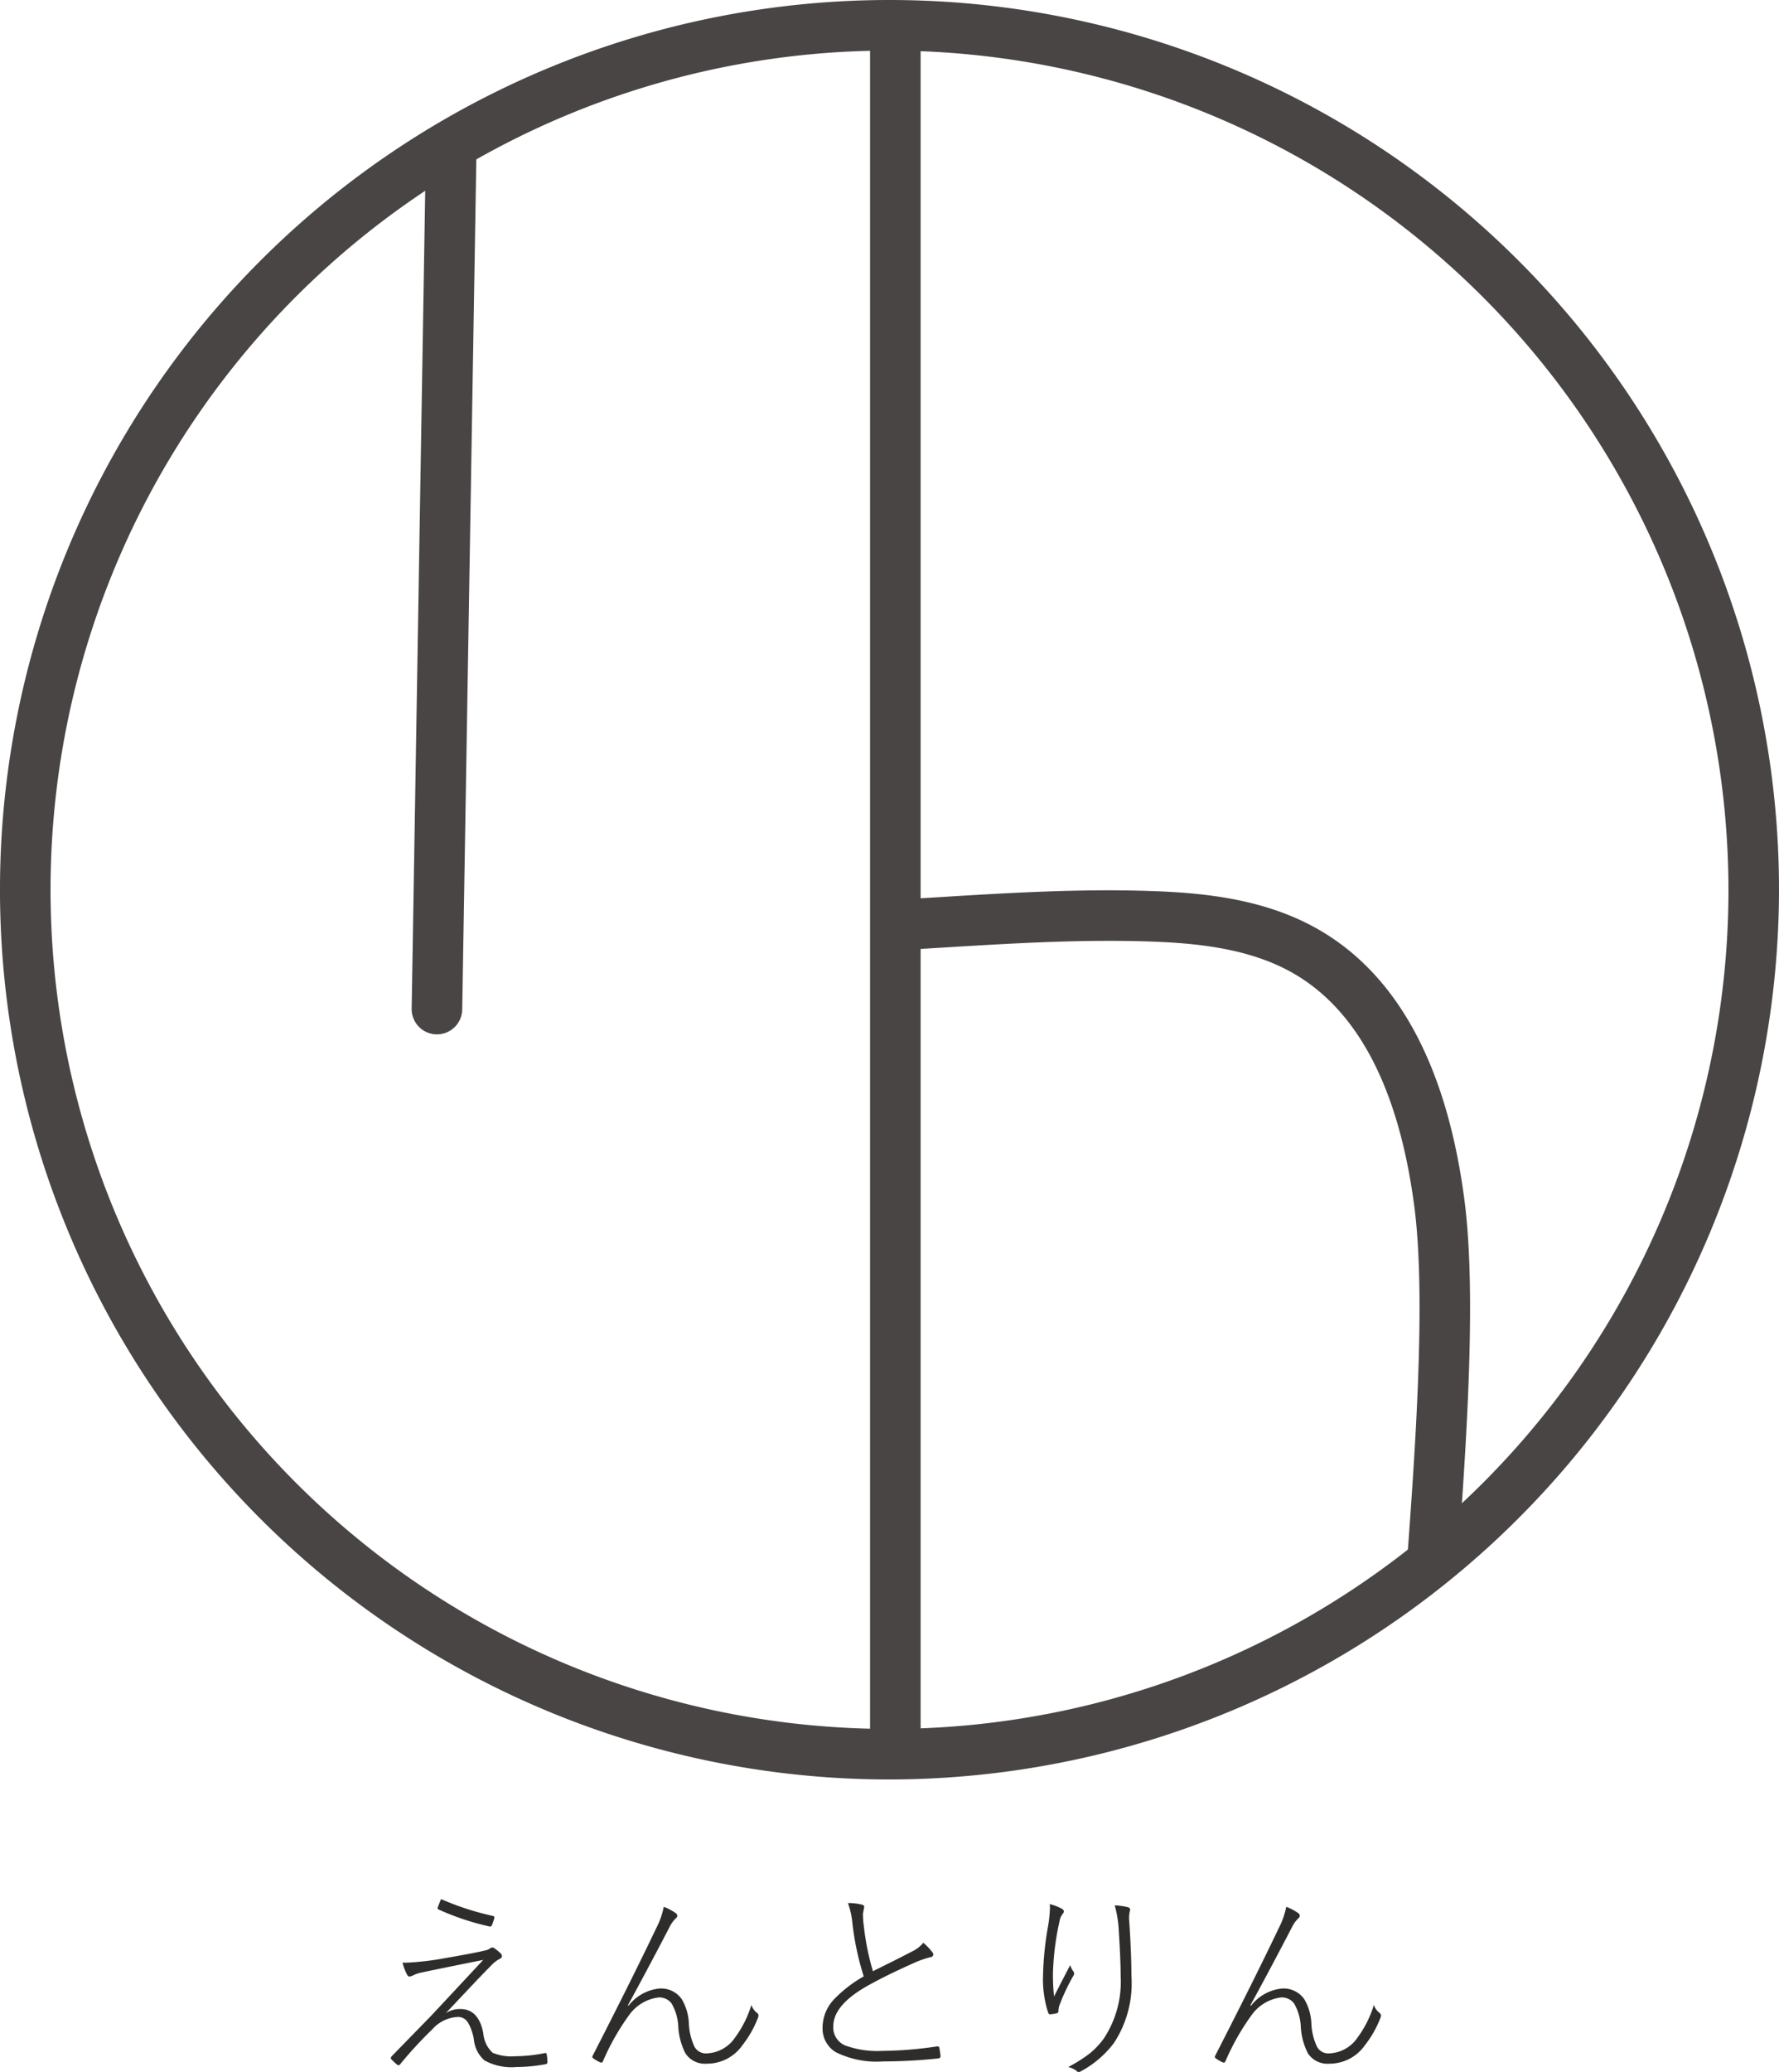 <svg xmlns="http://www.w3.org/2000/svg" xmlns:xlink="http://www.w3.org/1999/xlink" width="143.769" height="167.408" viewBox="0 0 143.769 167.408">
  <defs>
    <clipPath id="clip-path">
      <path id="パス_4650" data-name="パス 4650" d="M1.285,72.647a69.6,69.6,0,1,0,69.6-69.6,69.6,69.6,0,0,0-69.6,69.6" transform="translate(-1.285 -3.051)" fill="none"/>
    </clipPath>
  </defs>
  <g id="グループ_21491" data-name="グループ 21491" transform="translate(0 -1.473)">
    <g id="グループ_21487" data-name="グループ 21487" transform="translate(1.796 3.678)" clip-path="url(#clip-path)">
      <path id="パス_4647" data-name="パス 4647" d="M25.85,82.528h-.035a2.043,2.043,0,0,1-2.008-2.077L24.978,9.806a2.043,2.043,0,0,1,4.086.068L27.892,80.52a2.043,2.043,0,0,1-2.042,2.008" transform="translate(7.666 -1.164)" fill="#484544"/>
      <path id="パス_4648" data-name="パス 4648" d="M52.359,146.733a2.042,2.042,0,0,1-2.043-2.043V2.042a2.043,2.043,0,0,1,4.086,0V144.69a2.042,2.042,0,0,1-2.043,2.043" transform="translate(18.201 -4.264)" fill="#484544"/>
      <path id="パス_4649" data-name="パス 4649" d="M95.36,110.47c-.05,0-.1,0-.152-.006a2.042,2.042,0,0,1-1.888-2.187l.055-.736c.672-9.131,1.59-21.636.612-29.079-1.245-9.461-4.528-15.784-9.757-18.8-3.562-2.056-7.933-2.458-11.737-2.582-5.553-.179-11.216.165-16.691.5l-2.546.154a2.043,2.043,0,1,1-.24-4.079l2.538-.152c5.569-.341,11.325-.693,17.072-.5,4.31.14,9.3.62,13.646,3.125,6.388,3.684,10.347,11.02,11.765,21.807,1.034,7.858.1,20.605-.587,29.912l-.054.736a2.042,2.042,0,0,1-2.035,1.892" transform="translate(18.51 16.779)" fill="#484544"/>
    </g>
    <path id="パス_4651" data-name="パス 4651" d="M71.885,145.243a71.885,71.885,0,1,1,71.884-71.885,71.966,71.966,0,0,1-71.884,71.885m0-139.684a67.8,67.8,0,1,0,67.8,67.8,67.877,67.877,0,0,0-67.8-67.8" transform="translate(0 0)" fill="#484544"/>
    <path id="パス_4652" data-name="パス 4652" d="M23.547,116.4q.22.008.319.008a22.779,22.779,0,0,0,3.169-.377q2.276-.392,3.2-.613a.948.948,0,0,0,.418-.189.334.334,0,0,1,.172-.049.28.28,0,0,1,.147.066,3.083,3.083,0,0,1,.507.418.307.307,0,0,1,.1.2.247.247,0,0,1-.148.221,2.371,2.371,0,0,0-.622.451q-.738.736-2.022,2.1-1.369,1.459-1.752,1.852a2.117,2.117,0,0,1,1.186-.337q1.474,0,1.852,1.949a2.381,2.381,0,0,0,.76,1.589,3.968,3.968,0,0,0,1.818.278,12.357,12.357,0,0,0,2.383-.254.349.349,0,0,1,.066-.008c.06,0,.1.053.106.157a3.9,3.9,0,0,1,.049.59c0,.092-.061.147-.187.164a13.036,13.036,0,0,1-2.31.221,4.541,4.541,0,0,1-2.587-.532,2.566,2.566,0,0,1-.852-1.629,3.931,3.931,0,0,0-.5-1.458.935.935,0,0,0-.811-.426,2.946,2.946,0,0,0-2.064,1.008,33.147,33.147,0,0,0-2.62,2.849.141.141,0,0,1-.106.042.16.16,0,0,1-.106-.042,4.721,4.721,0,0,1-.467-.433.112.112,0,0,1-.041-.091.226.226,0,0,1,.073-.164l3.2-3.284q.277-.293,4.192-4.494-4.186.843-5.085,1.04a2.8,2.8,0,0,0-.606.221.671.671,0,0,1-.295.082c-.055,0-.112-.053-.172-.157a4.253,4.253,0,0,1-.368-.974m3.119-5.126a22.054,22.054,0,0,0,4.184,1.36c.082.021.123.057.123.106a.685.685,0,0,1-.017.115,4,4,0,0,1-.187.532.15.15,0,0,1-.148.106.11.11,0,0,1-.049-.008,20.842,20.842,0,0,1-4.086-1.36.118.118,0,0,1-.1-.115.194.194,0,0,1,.017-.066q.048-.164.261-.671" transform="translate(8.984 43.638)" fill="#2e2d2c"/>
    <path id="パス_4653" data-name="パス 4653" d="M40.032,111.719a4.3,4.3,0,0,1,.95.5.276.276,0,0,1,.138.222.259.259,0,0,1-.089.18,2.438,2.438,0,0,0-.516.688q-1.687,3.251-3.39,6.369l.049.034a3.615,3.615,0,0,1,2.489-1.392,2.039,2.039,0,0,1,1.818.859,4.194,4.194,0,0,1,.573,1.948,4.872,4.872,0,0,0,.451,1.884,1.037,1.037,0,0,0,.957.549,2.889,2.889,0,0,0,2.334-1.294,8.656,8.656,0,0,0,1.309-2.62,1.384,1.384,0,0,0,.475.655.256.256,0,0,1,.1.2.529.529,0,0,1-.034.163,8.6,8.6,0,0,1-1.277,2.253,3.48,3.48,0,0,1-2.866,1.473,1.879,1.879,0,0,1-1.736-.851,5.384,5.384,0,0,1-.565-2.1,4.162,4.162,0,0,0-.541-1.908,1.235,1.235,0,0,0-1.065-.492,3.454,3.454,0,0,0-2.383,1.442,19.3,19.3,0,0,0-2.1,3.709c-.032.077-.078.115-.138.115a.3.3,0,0,1-.115-.034,3.333,3.333,0,0,1-.541-.319.144.144,0,0,1-.066-.115.2.2,0,0,1,.034-.1q3.144-6.133,5.133-10.3a6.488,6.488,0,0,0,.606-1.719" transform="translate(13.616 43.815)" fill="#2e2d2c"/>
    <path id="パス_4654" data-name="パス 4654" d="M49.612,111.5a4.54,4.54,0,0,1,1.154.131q.172.04.172.172l-.106.565a8.048,8.048,0,0,0,.082,1.056,20.694,20.694,0,0,0,.728,3.586q.409-.212,1.7-.851.924-.467,1.474-.753a2.671,2.671,0,0,0,.9-.7,5.142,5.142,0,0,1,.745.787.254.254,0,0,1,.057.163c0,.126-.087.2-.261.221a8.4,8.4,0,0,0-1.474.541q-2.235,1-3.709,1.842-2.637,1.524-2.637,3.2a1.574,1.574,0,0,0,.95,1.54,7.577,7.577,0,0,0,3.03.442,30.832,30.832,0,0,0,4.4-.361h.042a.141.141,0,0,1,.155.14c.043.256.074.464.089.622v.041c0,.1-.073.162-.221.172a42.567,42.567,0,0,1-4.413.238,7.416,7.416,0,0,1-3.84-.753,2.228,2.228,0,0,1-1.056-2.014,3.337,3.337,0,0,1,.942-2.268,10.491,10.491,0,0,1,2.383-1.835,22.7,22.7,0,0,1-.925-4.38,6.061,6.061,0,0,0-.352-1.54" transform="translate(18.904 43.729)" fill="#2e2d2c"/>
    <path id="パス_4655" data-name="パス 4655" d="M60.862,111.561a4,4,0,0,1,.933.352c.137.075.205.15.205.221a.246.246,0,0,1-.066.18,1.339,1.339,0,0,0-.286.654,21.659,21.659,0,0,0-.524,4.078,14.463,14.463,0,0,0,.089,1.975q.172-.361,1.3-2.531a1.582,1.582,0,0,0,.253.5.325.325,0,0,1,.066.18.365.365,0,0,1-.066.189,16.14,16.14,0,0,0-1.072,2.251,1.626,1.626,0,0,0-.131.532v.082a.143.143,0,0,1-.089.14,2.6,2.6,0,0,1-.606.1q-.09,0-.147-.172a8.773,8.773,0,0,1-.4-3.013,25.161,25.161,0,0,1,.394-3.874,10.826,10.826,0,0,0,.164-1.5q0-.172-.017-.344m5.249.1a5.123,5.123,0,0,1,1.016.14c.152.032.229.1.229.2a.375.375,0,0,1-.008.074,2.189,2.189,0,0,0-.074.63q0,.09.008.18.18,2.694.18,4.47a8.778,8.778,0,0,1-1.409,5.421,8.186,8.186,0,0,1-2.677,2.293.36.36,0,0,1-.172.057.248.248,0,0,1-.163-.074,1.609,1.609,0,0,0-.688-.327,11.606,11.606,0,0,0,1.759-1.114,6.3,6.3,0,0,0,1.105-1.171,8.3,8.3,0,0,0,1.376-5.045q0-1.342-.172-4a8.99,8.99,0,0,0-.312-1.744" transform="translate(23.973 43.752)" fill="#2e2d2c"/>
    <path id="パス_4656" data-name="パス 4656" d="M76.032,111.719a4.3,4.3,0,0,1,.95.5.276.276,0,0,1,.138.222.259.259,0,0,1-.089.18,2.439,2.439,0,0,0-.516.688q-1.687,3.251-3.39,6.369l.049.034a3.615,3.615,0,0,1,2.489-1.392,2.039,2.039,0,0,1,1.818.859,4.194,4.194,0,0,1,.573,1.948,4.872,4.872,0,0,0,.451,1.884,1.037,1.037,0,0,0,.957.549,2.889,2.889,0,0,0,2.334-1.294,8.656,8.656,0,0,0,1.309-2.62,1.384,1.384,0,0,0,.475.655.256.256,0,0,1,.1.2.528.528,0,0,1-.034.163,8.6,8.6,0,0,1-1.277,2.253,3.48,3.48,0,0,1-2.866,1.473,1.879,1.879,0,0,1-1.736-.851,5.383,5.383,0,0,1-.565-2.1,4.162,4.162,0,0,0-.541-1.908,1.235,1.235,0,0,0-1.065-.492,3.454,3.454,0,0,0-2.383,1.442,19.3,19.3,0,0,0-2.1,3.709c-.032.077-.078.115-.138.115a.3.3,0,0,1-.115-.034,3.333,3.333,0,0,1-.541-.319.144.144,0,0,1-.066-.115.2.2,0,0,1,.034-.1q3.144-6.133,5.133-10.3a6.489,6.489,0,0,0,.606-1.719" transform="translate(27.923 43.815)" fill="#2e2d2c"/>
  </g>
</svg>
